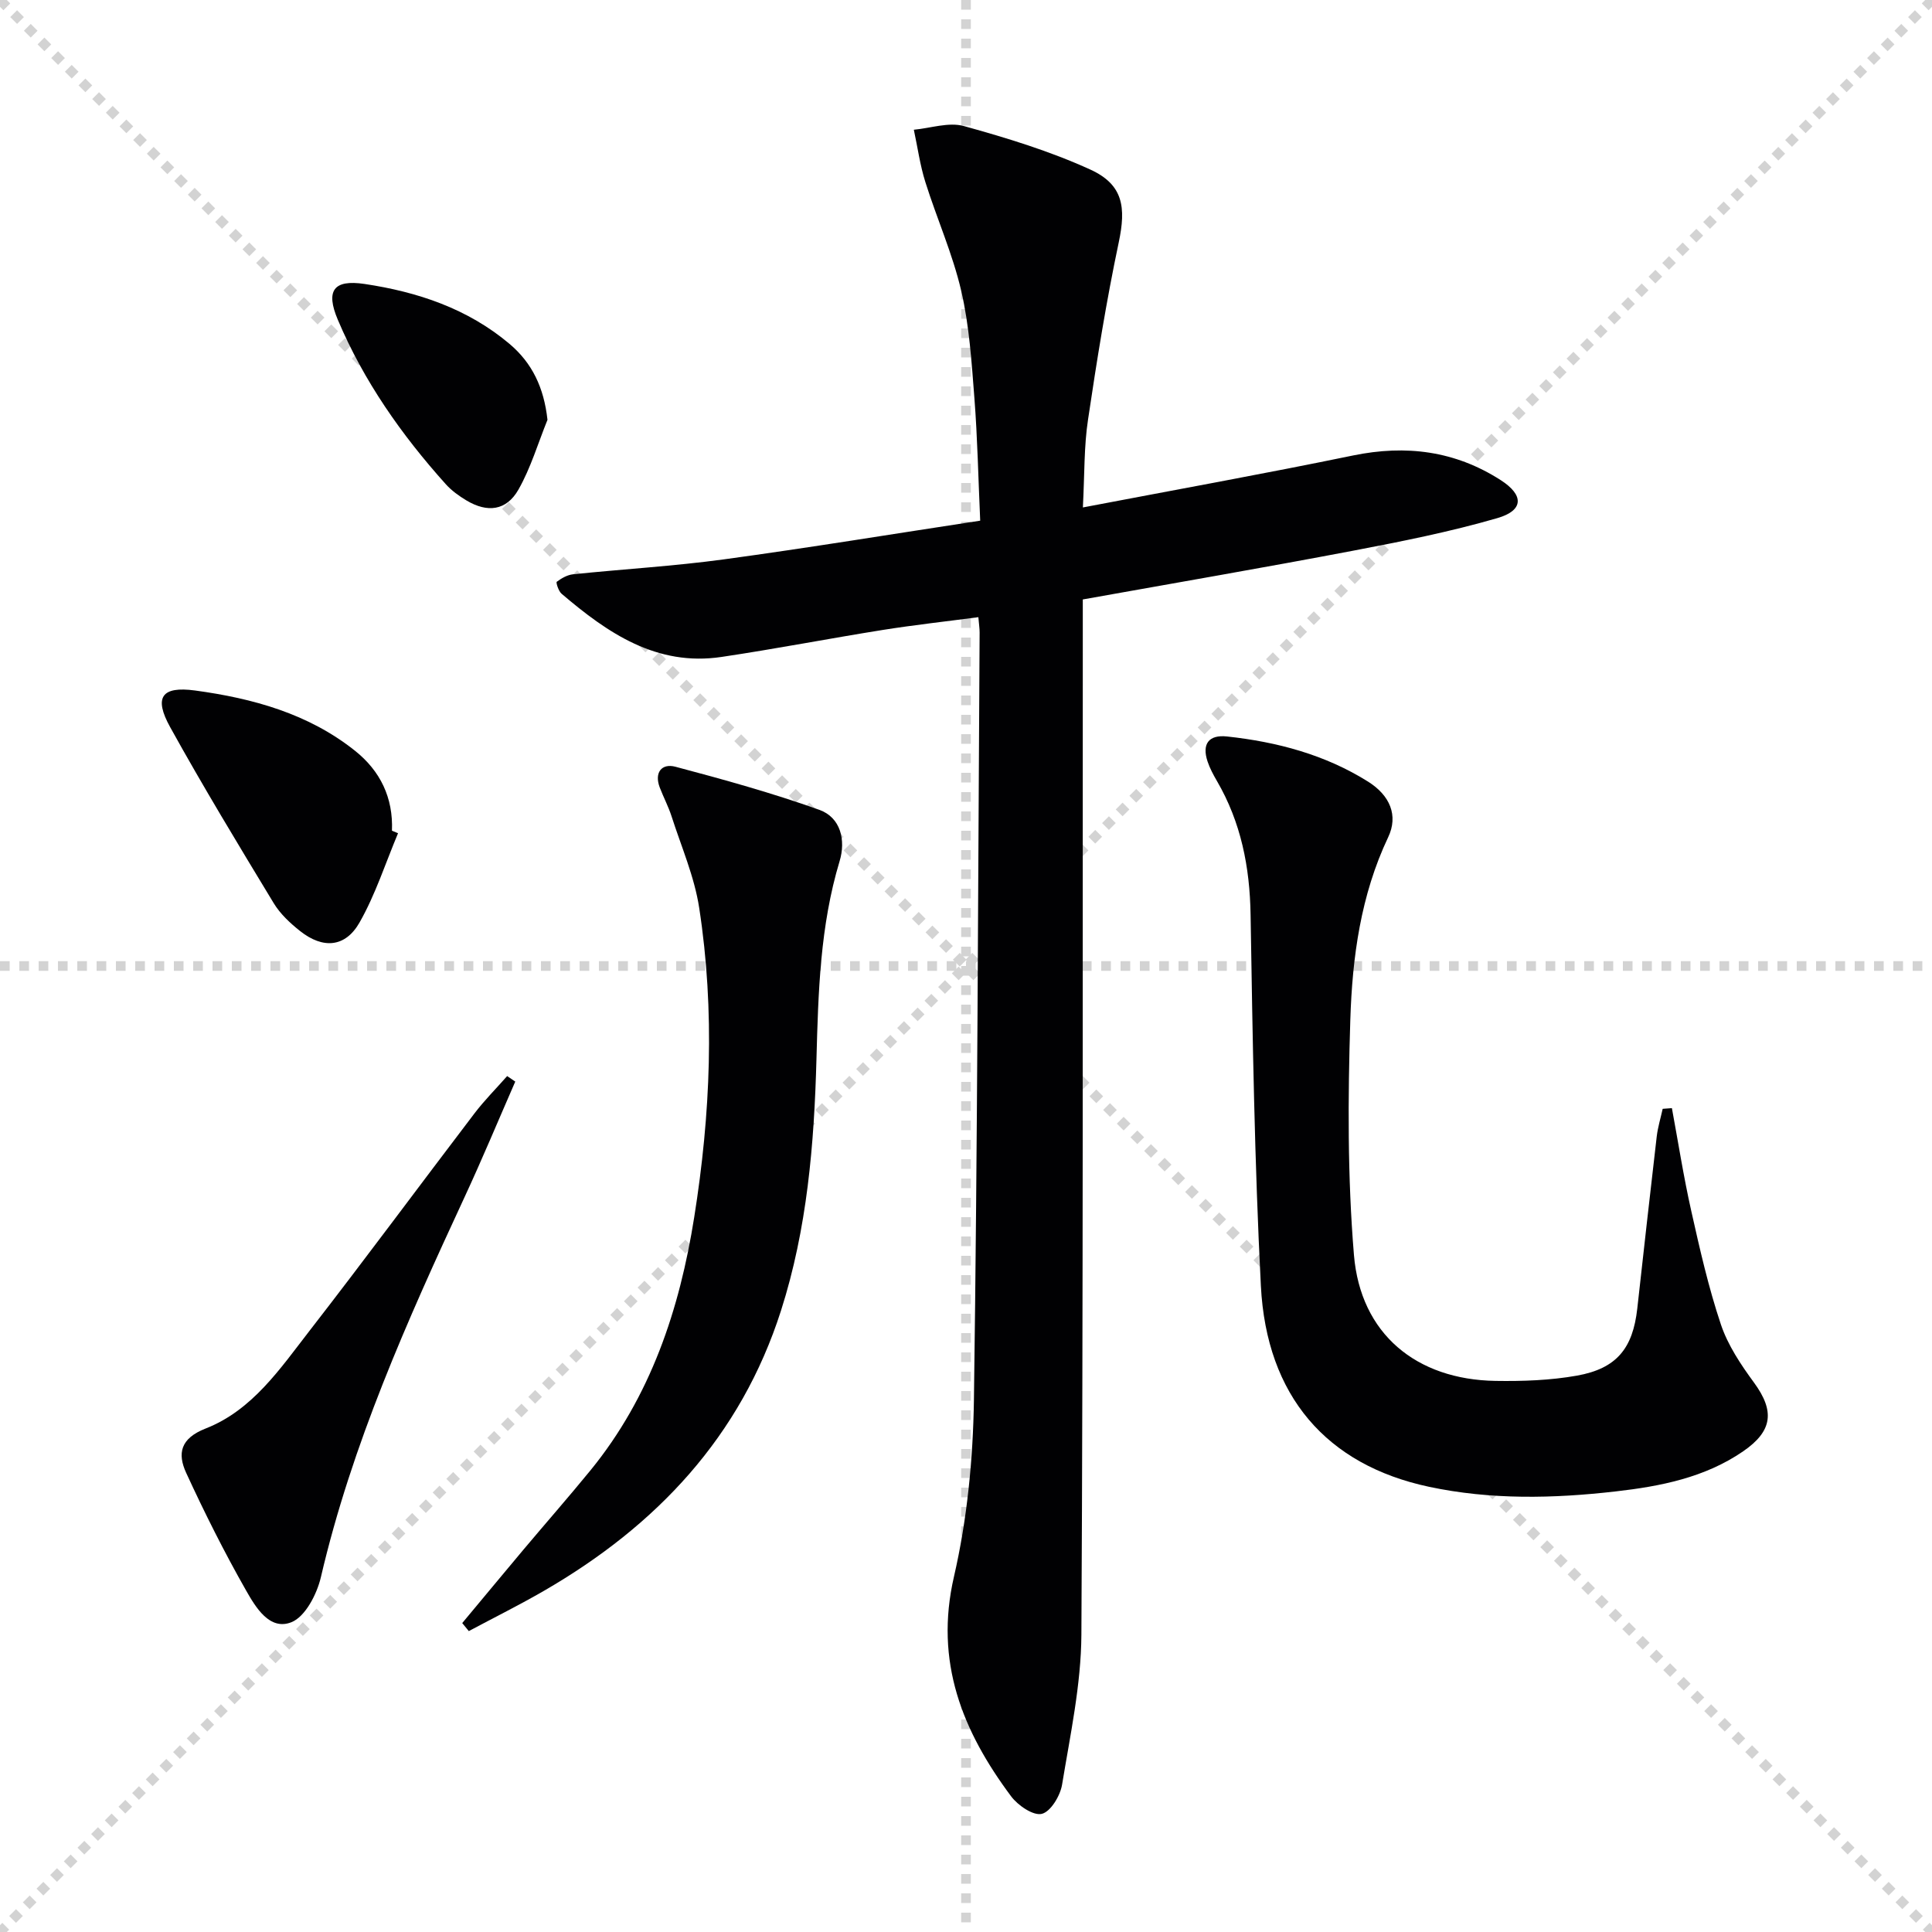 <svg enable-background="new 0 0 400 400" viewBox="0 0 400 400" xmlns="http://www.w3.org/2000/svg"><g stroke="lightgray" stroke-dasharray="1,1" stroke-width="1" transform="scale(2, 2)"><line x1="0" y1="0" x2="200" y2="200"></line><line x1="200" y1="0" x2="0" y2="200"></line><line x1="100" y1="0" x2="100" y2="200"></line><line x1="0" y1="100" x2="200" y2="100"></line></g><g fill="#010103"><path d="m224.2 105.06c19.18-3.66 37.61-6.98 55.94-10.76 10.98-2.26 21.13-.95 30.56 5.1 4.83 3.1 4.81 6.27-.69 7.87-9.82 2.85-19.91 4.85-29.98 6.77-18.4 3.5-36.86 6.67-55.85 10.07v6.87c-.04 69.15.09 138.31-.29 207.46-.06 10.37-2.31 20.76-4 31.06-.38 2.3-2.37 5.6-4.2 6.04-1.76.43-4.94-1.74-6.35-3.63-10.07-13.5-15.91-27.84-11.83-45.49 2.74-11.89 3.95-24.35 4.13-36.58.74-52.96.85-105.94 1.18-158.91 0-.81-.13-1.62-.26-3.15-6.76.89-13.29 1.61-19.77 2.64-11.15 1.78-22.23 3.93-33.39 5.59-13.47 2.01-23.6-4.95-33.14-13.09-.63-.54-1.19-2.33-.99-2.47.98-.73 2.19-1.43 3.38-1.55 10.41-1.08 20.87-1.68 31.23-3.09 17.56-2.39 35.05-5.27 53.06-8.01-.4-8.83-.56-17.11-1.2-25.36-.58-7.45-1.05-15-2.73-22.23-1.78-7.66-5.05-14.96-7.42-22.5-1.11-3.52-1.61-7.22-2.39-10.85 3.47-.32 7.22-1.63 10.36-.76 8.89 2.46 17.82 5.19 26.19 9.01 6.82 3.12 7.41 7.82 5.87 15.09-2.56 12.12-4.53 24.38-6.35 36.64-.85 5.55-.71 11.22-1.07 18.22z"/><path d="m346.15 229.43c1.31 7.09 2.42 14.22 4 21.25 1.77 7.91 3.57 15.86 6.14 23.53 1.44 4.3 4.13 8.32 6.85 12.03 4.31 5.89 3.91 10.01-2.24 14.24-7.93 5.45-17.15 7.25-26.37 8.3-12.89 1.48-25.88 1.77-38.69-.96-21.17-4.51-33.62-18.78-34.79-41.6-1.31-25.58-1.71-51.21-2.13-76.83-.16-9.89-1.98-19.13-6.97-27.7-.75-1.29-1.47-2.63-1.94-4.04-1.21-3.64.26-5.58 4.04-5.17 10.35 1.12 20.28 3.76 29.18 9.34 4.58 2.87 6.3 7.04 4.18 11.51-5.69 12-7.43 24.86-7.84 37.76-.51 16.23-.59 32.58.75 48.74 1.36 16.33 12.89 25.81 29.31 26.07 5.62.09 11.34-.11 16.86-1.09 8.23-1.47 11.57-5.65 12.49-13.88 1.33-11.89 2.64-23.77 4.03-35.65.23-1.92.81-3.8 1.23-5.71.63-.05 1.27-.09 1.91-.14z"/><path d="m95.7 336.04c4.23-5.07 8.44-10.16 12.69-15.22 4.61-5.48 9.33-10.86 13.86-16.4 12.47-15.28 18.46-33.34 21.48-52.41 3.38-21.25 4.32-42.69 1.03-64.05-.99-6.46-3.7-12.66-5.72-18.95-.66-2.04-1.68-3.97-2.45-5.98-1.17-3.09.42-5.03 3.23-4.29 10.03 2.66 20.06 5.44 29.82 8.93 4.43 1.59 5.5 6.3 4.19 10.63-4.04 13.39-4.42 27.15-4.79 40.94-.47 17.64-1.92 35.15-7.34 52.1-8.35 26.11-25.79 44.55-49.06 58.01-5.1 2.95-10.38 5.57-15.58 8.35-.44-.55-.9-1.11-1.36-1.66z"/><path d="m106.68 223.93c-3.5 8.01-6.86 16.09-10.54 24.01-11.82 25.49-23.29 51.07-29.71 78.62-.82 3.5-3.23 8.16-6.09 9.3-4.51 1.8-7.41-3.09-9.38-6.55-4.51-7.92-8.61-16.1-12.42-24.38-1.83-3.99-1.21-7.12 4.03-9.17 9.69-3.79 15.45-12.42 21.55-20.28 11.53-14.86 22.71-30 34.11-44.96 2.07-2.72 4.51-5.16 6.77-7.73.57.39 1.13.76 1.68 1.14z"/><path d="m82.41 172.51c-2.6 6.19-4.67 12.68-7.97 18.48-2.95 5.19-7.59 5.51-12.3 1.78-2.06-1.63-4.11-3.54-5.46-5.76-7.31-12.07-14.63-24.14-21.46-36.48-3.4-6.15-1.79-8.51 5.17-7.57 11.91 1.62 23.45 4.78 33.1 12.47 5.24 4.17 7.94 9.73 7.66 16.56.42.18.84.35 1.26.52z"/><path d="m113.35 86.92c-1.96 4.84-3.46 9.96-6.02 14.46-2.49 4.36-6.41 4.83-10.76 2.23-1.55-.93-3.09-2.04-4.29-3.38-9.17-10.21-16.98-21.35-22.34-34.03-2.55-6.03-.9-8.37 5.54-7.41 10.96 1.64 21.33 5.09 30 12.4 4.7 3.96 7.14 9.07 7.87 15.73z"/></g></svg>